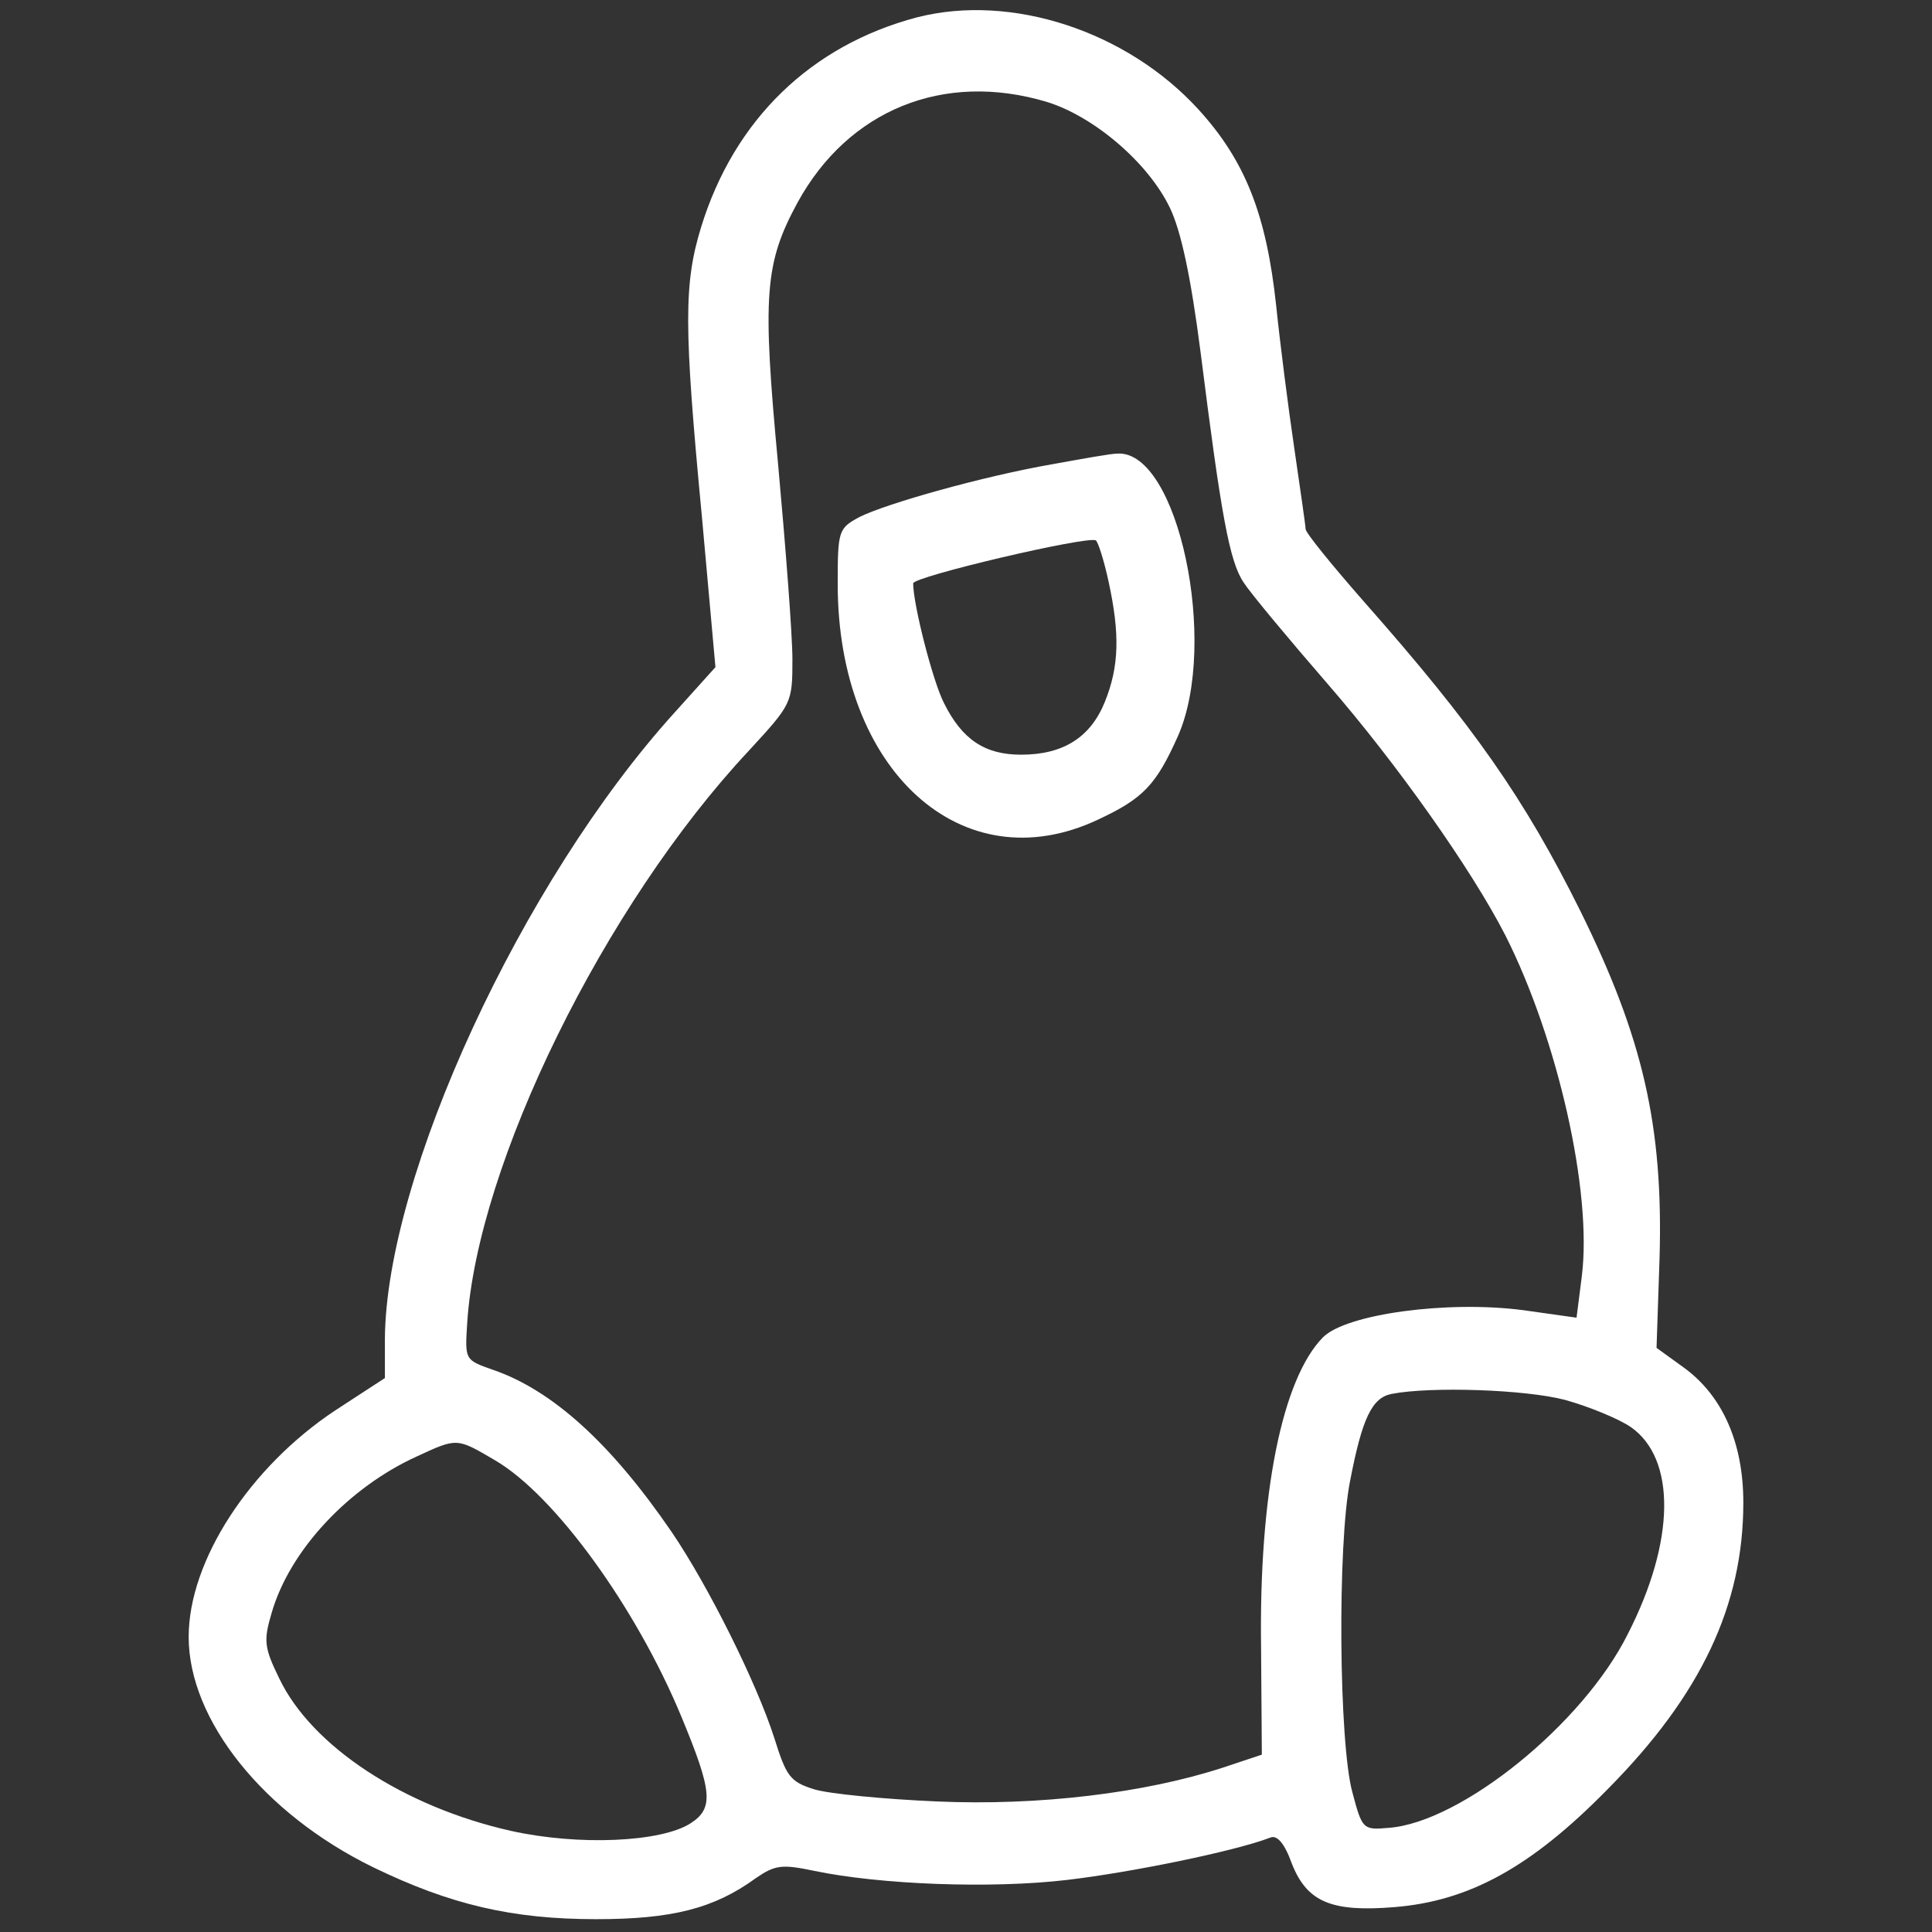 <svg viewBox="0 0 256 256">
<rect x="0" y="0" width="256" height="256" fill="#333333" stroke="none"/>
<g transform="translate(0 256) scale(.1 -.1)" fill="white">
<path d="m1215 2537c-140-37-242-135-286-278-23-75-23-131 1-383l18-200-54-60c-203-224-383-615-384-831v-51l-66-43c-113-75-194-199-194-300 0-110 99-234 244-305 103-50 185-69 296-69 100 0 156 14 211 54 26 18 35 19 78 10 86-18 233-24 335-12 85 10 222 38 269 56 9 4 19-7 29-35 20-50 52-64 136-57 98 8 180 52 282 156 124 125 180 244 180 380 0 80-28 142-79 179l-36 26 4 119c5 175-22 292-105 460-74 149-142 246-286 409-43 49-78 92-78 97 0 4-7 52-15 107-8 54-19 140-24 189-13 121-41 192-103 260-95 104-248 154-373 122zm172-112c62-19 134-80 163-140 15-31 28-92 41-193 27-214 38-276 57-304 9-14 59-74 111-134 92-106 191-246 236-334 69-137 115-339 101-451l-7-55-71 10c-100 13-234-5-265-36-54-55-85-207-82-412l1-141-51-17c-104-34-245-51-380-45-69 3-142 10-162 16-32 10-37 17-53 68-23 72-87 201-136 273-80 117-158 188-237 215-37 13-37 13-34 61 13 211 182 555 373 759 57 62 58 63 58 121 0 33-9 149-19 259-21 224-18 266 26 347 67 122 193 174 330 133zm687-1720c32-9 71-25 87-36 60-42 59-151-4-274-59-119-221-250-317-257-34-3-35-2-48 47-18 65-20 329-3 413 16 83 29 110 55 115 51 10 177 6 230-8zm-1418-80c79-46 187-195 247-340 41-99 43-121 12-141-39-25-148-30-238-10-142 32-264 112-307 202-20 41-21 50-10 87 24 83 102 166 192 207 54 25 53 25 104-5z"/>
<path d="m1395 1945c-92-16-220-52-256-70-28-15-29-18-29-89 0-247 165-397 345-312 60 28 77 46 106 111 54 123 0 378-80 374-9 0-47-7-86-14zm74-156c15-69 14-112-5-159s-55-70-111-70c-48 0-78 20-102 68-15 29-41 131-41 159 0 9 230 63 242 57 3-2 11-27 17-55z"/>
</g>
</svg>
